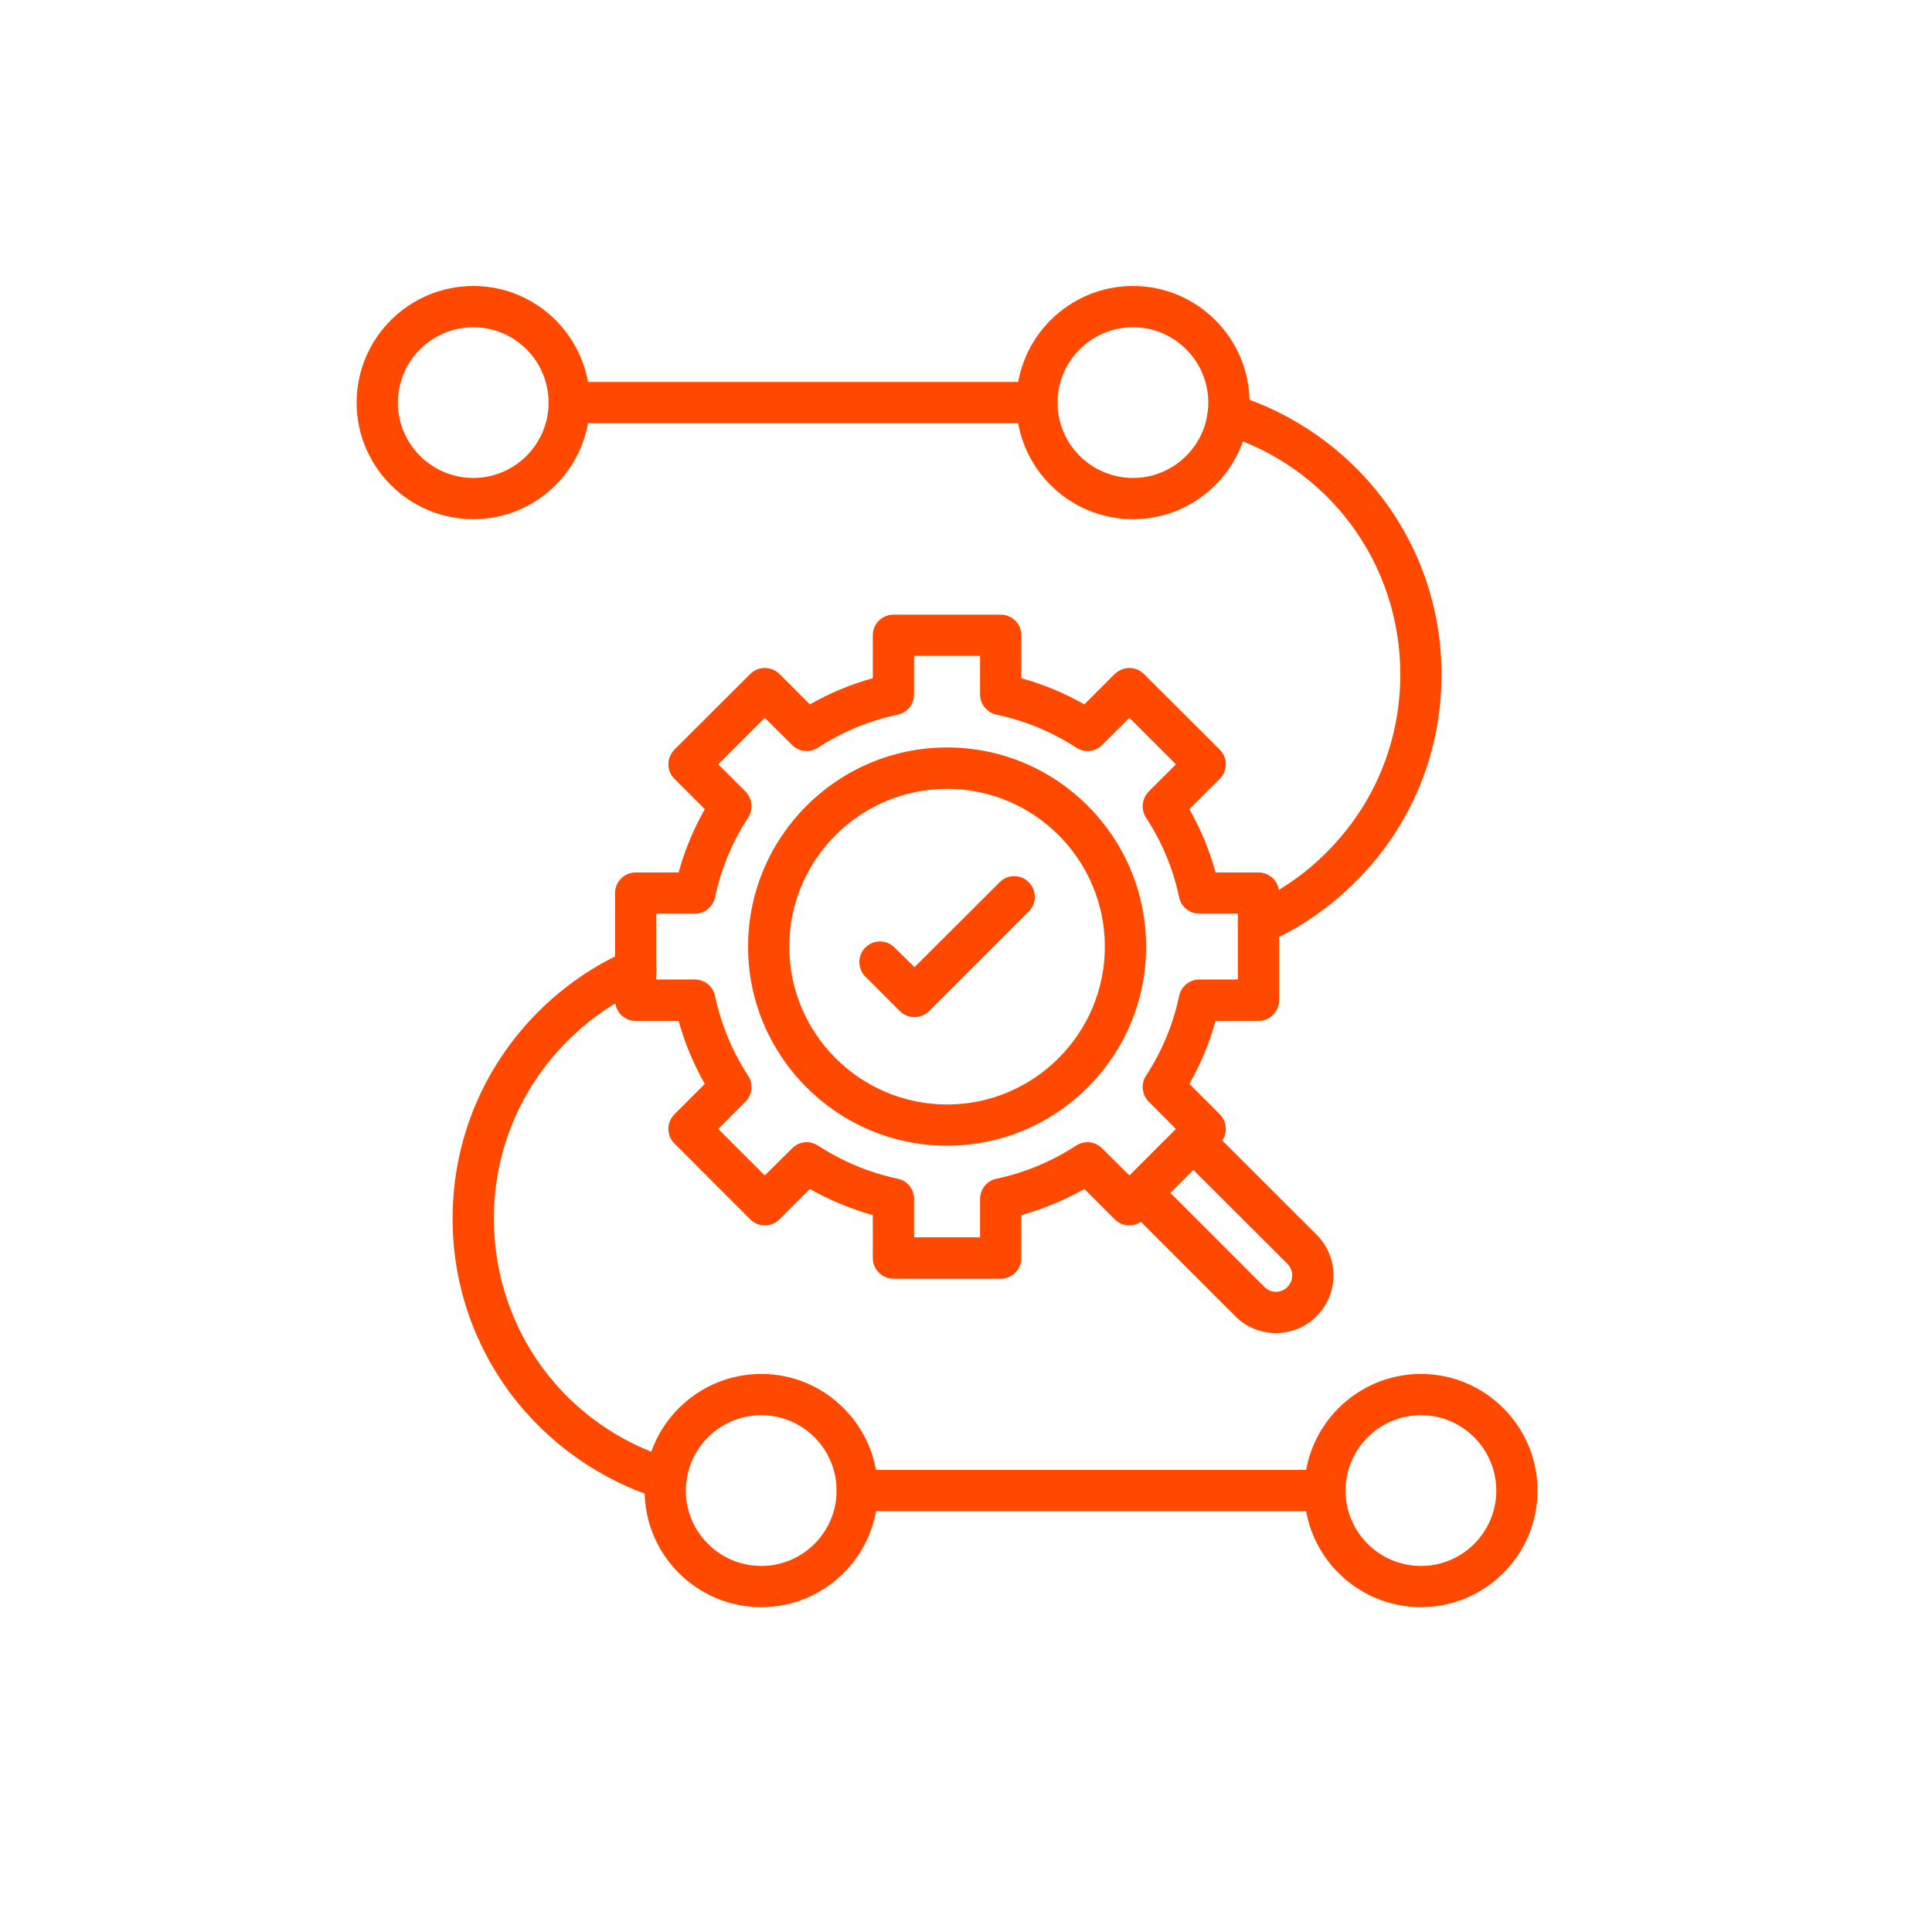 <?xml version="1.0" encoding="UTF-8"?>
<svg xmlns="http://www.w3.org/2000/svg" xmlns:xlink="http://www.w3.org/1999/xlink" width="50" zoomAndPan="magnify" viewBox="0 0 37.5 37.5" height="50" preserveAspectRatio="xMidYMid meet" version="1.2">
  <defs>
    <clipPath id="edf1915280">
      <path d="M 6.91 5.551 L 12 5.551 L 12 11 L 6.91 11 Z M 6.91 5.551 "></path>
    </clipPath>
    <clipPath id="6a86f905bf">
      <path d="M 19 5.551 L 25 5.551 L 25 11 L 19 11 Z M 19 5.551 "></path>
    </clipPath>
    <clipPath id="822ce35ecb">
      <path d="M 12 26 L 18 26 L 18 31.457 L 12 31.457 Z M 12 26 "></path>
    </clipPath>
    <clipPath id="11b66e9c9d">
      <path d="M 25 26 L 29.855 26 L 29.855 31.457 L 25 31.457 Z M 25 26 "></path>
    </clipPath>
  </defs>
  <g id="31c250d2f9">
    <path style=" stroke:none;fill-rule:nonzero;fill:#ff4900;fill-opacity:1;" d="M 25.719 29.332 L 16.641 29.332 C 16.418 29.332 16.238 29.152 16.238 28.934 C 16.238 28.711 16.418 28.531 16.641 28.531 L 25.719 28.531 C 25.938 28.531 26.117 28.711 26.117 28.934 C 26.117 29.152 25.938 29.332 25.719 29.332 Z M 25.719 29.332 "></path>
    <path style=" stroke:none;fill-rule:nonzero;fill:#ff4900;fill-opacity:1;" d="M 12.926 29.105 C 12.887 29.105 12.848 29.102 12.809 29.09 C 11.668 28.742 10.645 28.023 9.922 27.066 C 9.18 26.074 8.785 24.895 8.785 23.652 C 8.785 22.137 9.375 20.711 10.449 19.637 C 10.949 19.137 11.531 18.738 12.176 18.453 C 12.379 18.363 12.617 18.457 12.707 18.66 C 12.797 18.859 12.703 19.098 12.5 19.188 C 11.945 19.43 11.445 19.773 11.016 20.203 C 10.094 21.125 9.586 22.352 9.586 23.652 C 9.586 25.816 10.977 27.691 13.043 28.32 C 13.254 28.387 13.375 28.609 13.309 28.82 C 13.258 28.992 13.098 29.105 12.926 29.105 Z M 12.926 29.105 "></path>
    <path style=" stroke:none;fill-rule:nonzero;fill:#ff4900;fill-opacity:1;" d="M 24.426 18.328 C 24.273 18.328 24.125 18.238 24.059 18.09 C 23.973 17.887 24.062 17.652 24.266 17.562 C 24.82 17.316 25.32 16.977 25.75 16.543 C 26.672 15.621 27.18 14.398 27.18 13.094 C 27.18 10.93 25.789 9.055 23.723 8.426 C 23.512 8.363 23.391 8.141 23.457 7.926 C 23.52 7.715 23.746 7.594 23.957 7.66 C 25.098 8.008 26.121 8.727 26.844 9.684 C 27.586 10.672 27.98 11.852 27.98 13.094 C 27.98 14.613 27.391 16.039 26.316 17.109 C 25.816 17.613 25.234 18.012 24.59 18.297 C 24.535 18.316 24.48 18.328 24.426 18.328 Z M 24.426 18.328 "></path>
    <path style=" stroke:none;fill-rule:nonzero;fill:#ff4900;fill-opacity:1;" d="M 20.125 8.215 L 11.051 8.215 C 10.828 8.215 10.648 8.035 10.648 7.816 C 10.648 7.594 10.828 7.414 11.051 7.414 L 20.125 7.414 C 20.348 7.414 20.527 7.594 20.527 7.816 C 20.527 8.035 20.348 8.215 20.125 8.215 Z M 20.125 8.215 "></path>
    <g clip-rule="nonzero" clip-path="url(#edf1915280)">
      <path style=" stroke:none;fill-rule:nonzero;fill:#ff4900;fill-opacity:1;" d="M 9.188 10.078 C 7.938 10.078 6.922 9.062 6.922 7.816 C 6.922 6.566 7.938 5.551 9.188 5.551 C 10.434 5.551 11.449 6.566 11.449 7.816 C 11.449 9.062 10.434 10.078 9.188 10.078 Z M 9.188 6.352 C 8.379 6.352 7.723 7.008 7.723 7.816 C 7.723 8.621 8.379 9.277 9.188 9.277 C 9.992 9.277 10.648 8.621 10.648 7.816 C 10.648 7.008 9.992 6.352 9.188 6.352 Z M 9.188 6.352 "></path>
    </g>
    <g clip-rule="nonzero" clip-path="url(#6a86f905bf)">
      <path style=" stroke:none;fill-rule:nonzero;fill:#ff4900;fill-opacity:1;" d="M 21.992 10.078 C 20.742 10.078 19.727 9.062 19.727 7.816 C 19.727 6.566 20.742 5.551 21.992 5.551 C 23.238 5.551 24.254 6.566 24.254 7.816 C 24.254 9.062 23.238 10.078 21.992 10.078 Z M 21.992 6.352 C 21.184 6.352 20.527 7.008 20.527 7.816 C 20.527 8.621 21.184 9.277 21.992 9.277 C 22.797 9.277 23.453 8.621 23.453 7.816 C 23.453 7.008 22.797 6.352 21.992 6.352 Z M 21.992 6.352 "></path>
    </g>
    <g clip-rule="nonzero" clip-path="url(#822ce35ecb)">
      <path style=" stroke:none;fill-rule:nonzero;fill:#ff4900;fill-opacity:1;" d="M 14.777 31.195 C 13.527 31.195 12.512 30.18 12.512 28.934 C 12.512 27.684 13.527 26.668 14.777 26.668 C 16.023 26.668 17.039 27.684 17.039 28.934 C 17.039 30.18 16.023 31.195 14.777 31.195 Z M 14.777 27.469 C 13.969 27.469 13.312 28.125 13.312 28.934 C 13.312 29.738 13.969 30.395 14.777 30.395 C 15.582 30.395 16.238 29.738 16.238 28.934 C 16.238 28.125 15.582 27.469 14.777 27.469 Z M 14.777 27.469 "></path>
    </g>
    <g clip-rule="nonzero" clip-path="url(#11b66e9c9d)">
      <path style=" stroke:none;fill-rule:nonzero;fill:#ff4900;fill-opacity:1;" d="M 27.582 31.195 C 26.332 31.195 25.316 30.18 25.316 28.934 C 25.316 27.684 26.332 26.668 27.582 26.668 C 28.828 26.668 29.844 27.684 29.844 28.934 C 29.844 30.18 28.828 31.195 27.582 31.195 Z M 27.582 27.469 C 26.773 27.469 26.117 28.125 26.117 28.934 C 26.117 29.738 26.773 30.395 27.582 30.395 C 28.387 30.395 29.043 29.738 29.043 28.934 C 29.043 28.125 28.387 27.469 27.582 27.469 Z M 27.582 27.469 "></path>
    </g>
    <path style=" stroke:none;fill-rule:nonzero;fill:#ff4900;fill-opacity:1;" d="M 19.422 24.82 L 17.344 24.82 C 17.121 24.82 16.941 24.641 16.941 24.418 L 16.941 23.586 C 16.516 23.465 16.105 23.297 15.719 23.078 L 15.129 23.668 C 14.973 23.824 14.719 23.824 14.562 23.668 L 13.09 22.195 C 13.016 22.121 12.973 22.02 12.973 21.914 C 12.973 21.805 13.016 21.703 13.09 21.629 L 13.68 21.039 C 13.461 20.652 13.289 20.242 13.172 19.816 L 12.34 19.816 C 12.117 19.816 11.938 19.637 11.938 19.414 L 11.938 17.336 C 11.938 17.113 12.117 16.934 12.34 16.934 L 13.172 16.934 C 13.289 16.504 13.461 16.094 13.68 15.707 L 13.09 15.117 C 13.016 15.043 12.973 14.941 12.973 14.836 C 12.973 14.73 13.016 14.629 13.09 14.551 L 14.562 13.082 C 14.637 13.008 14.738 12.965 14.844 12.965 C 14.949 12.965 15.055 13.008 15.129 13.082 L 15.719 13.672 C 16.105 13.453 16.516 13.281 16.941 13.164 L 16.941 12.328 C 16.941 12.109 17.121 11.93 17.344 11.93 L 19.422 11.93 C 19.645 11.93 19.824 12.109 19.824 12.328 L 19.824 13.164 C 20.25 13.281 20.66 13.453 21.047 13.672 L 21.637 13.082 C 21.715 13.008 21.816 12.965 21.922 12.965 C 22.027 12.965 22.129 13.008 22.203 13.082 L 23.676 14.551 C 23.832 14.707 23.832 14.961 23.676 15.117 L 23.086 15.707 C 23.305 16.094 23.477 16.504 23.594 16.934 L 24.426 16.934 C 24.648 16.934 24.828 17.113 24.828 17.336 L 24.828 19.414 C 24.828 19.637 24.648 19.816 24.426 19.816 L 23.594 19.816 C 23.477 20.242 23.305 20.652 23.086 21.039 L 23.676 21.629 C 23.832 21.785 23.832 22.039 23.676 22.195 L 22.203 23.668 C 22.047 23.824 21.793 23.824 21.637 23.668 L 21.047 23.078 C 20.66 23.297 20.25 23.465 19.824 23.586 L 19.824 24.418 C 19.824 24.641 19.645 24.82 19.422 24.82 Z M 17.742 24.016 L 19.023 24.016 L 19.023 23.27 C 19.023 23.082 19.156 22.918 19.34 22.879 C 19.895 22.762 20.414 22.543 20.891 22.234 C 21.051 22.133 21.258 22.152 21.391 22.289 L 21.922 22.816 L 22.824 21.914 L 22.297 21.383 C 22.164 21.25 22.141 21.039 22.242 20.883 C 22.555 20.406 22.77 19.883 22.887 19.332 C 22.926 19.145 23.09 19.012 23.277 19.012 L 24.027 19.012 L 24.027 17.734 L 23.277 17.734 C 23.09 17.734 22.926 17.602 22.887 17.418 C 22.77 16.863 22.555 16.344 22.242 15.867 C 22.141 15.707 22.164 15.5 22.297 15.363 L 22.824 14.836 L 21.922 13.934 L 21.391 14.461 C 21.258 14.594 21.051 14.617 20.891 14.512 C 20.414 14.203 19.895 13.988 19.34 13.871 C 19.156 13.832 19.023 13.668 19.023 13.477 L 19.023 12.73 L 17.742 12.73 L 17.742 13.477 C 17.742 13.668 17.613 13.832 17.426 13.871 C 16.871 13.988 16.352 14.203 15.875 14.512 C 15.715 14.617 15.508 14.594 15.375 14.461 L 14.844 13.934 L 13.941 14.836 L 14.469 15.363 C 14.605 15.5 14.625 15.707 14.523 15.867 C 14.211 16.344 13.996 16.863 13.879 17.418 C 13.84 17.602 13.676 17.734 13.488 17.734 L 12.738 17.734 L 12.738 19.012 L 13.488 19.012 C 13.676 19.012 13.84 19.145 13.879 19.332 C 13.996 19.883 14.211 20.406 14.523 20.883 C 14.625 21.039 14.605 21.25 14.469 21.383 L 13.941 21.914 L 14.844 22.816 L 15.375 22.289 C 15.508 22.152 15.715 22.133 15.875 22.234 C 16.352 22.543 16.871 22.762 17.426 22.879 C 17.613 22.918 17.742 23.082 17.742 23.27 Z M 17.742 24.016 "></path>
    <path style=" stroke:none;fill-rule:nonzero;fill:#ff4900;fill-opacity:1;" d="M 24.766 25.875 C 24.48 25.875 24.191 25.766 23.977 25.547 L 21.867 23.438 C 21.711 23.281 21.711 23.027 21.867 22.871 C 22.023 22.715 22.277 22.715 22.434 22.871 L 24.543 24.98 C 24.664 25.105 24.867 25.105 24.988 24.98 C 25.113 24.855 25.113 24.656 24.988 24.531 L 22.879 22.426 C 22.723 22.27 22.723 22.016 22.879 21.859 C 23.035 21.699 23.289 21.699 23.445 21.859 L 25.555 23.965 C 25.992 24.402 25.992 25.109 25.555 25.547 C 25.34 25.766 25.051 25.875 24.766 25.875 Z M 24.766 25.875 "></path>
    <path style=" stroke:none;fill-rule:nonzero;fill:#ff4900;fill-opacity:1;" d="M 18.383 22.238 C 16.254 22.238 14.52 20.504 14.52 18.375 C 14.52 16.242 16.254 14.508 18.383 14.508 C 20.516 14.508 22.246 16.242 22.246 18.375 C 22.246 20.504 20.516 22.238 18.383 22.238 Z M 18.383 15.312 C 16.695 15.312 15.32 16.684 15.32 18.375 C 15.32 20.062 16.695 21.438 18.383 21.438 C 20.07 21.438 21.445 20.062 21.445 18.375 C 21.445 16.684 20.07 15.312 18.383 15.312 Z M 18.383 15.312 "></path>
    <path style=" stroke:none;fill-rule:nonzero;fill:#ff4900;fill-opacity:1;" d="M 17.75 19.742 C 17.648 19.742 17.543 19.703 17.465 19.625 L 16.797 18.957 C 16.641 18.801 16.641 18.547 16.797 18.391 C 16.953 18.234 17.207 18.234 17.363 18.391 L 17.75 18.773 L 19.402 17.125 C 19.559 16.965 19.812 16.965 19.969 17.125 C 20.125 17.281 20.125 17.535 19.969 17.691 L 18.035 19.625 C 17.953 19.703 17.852 19.742 17.75 19.742 Z M 17.75 19.742 "></path>
  </g>
</svg>

